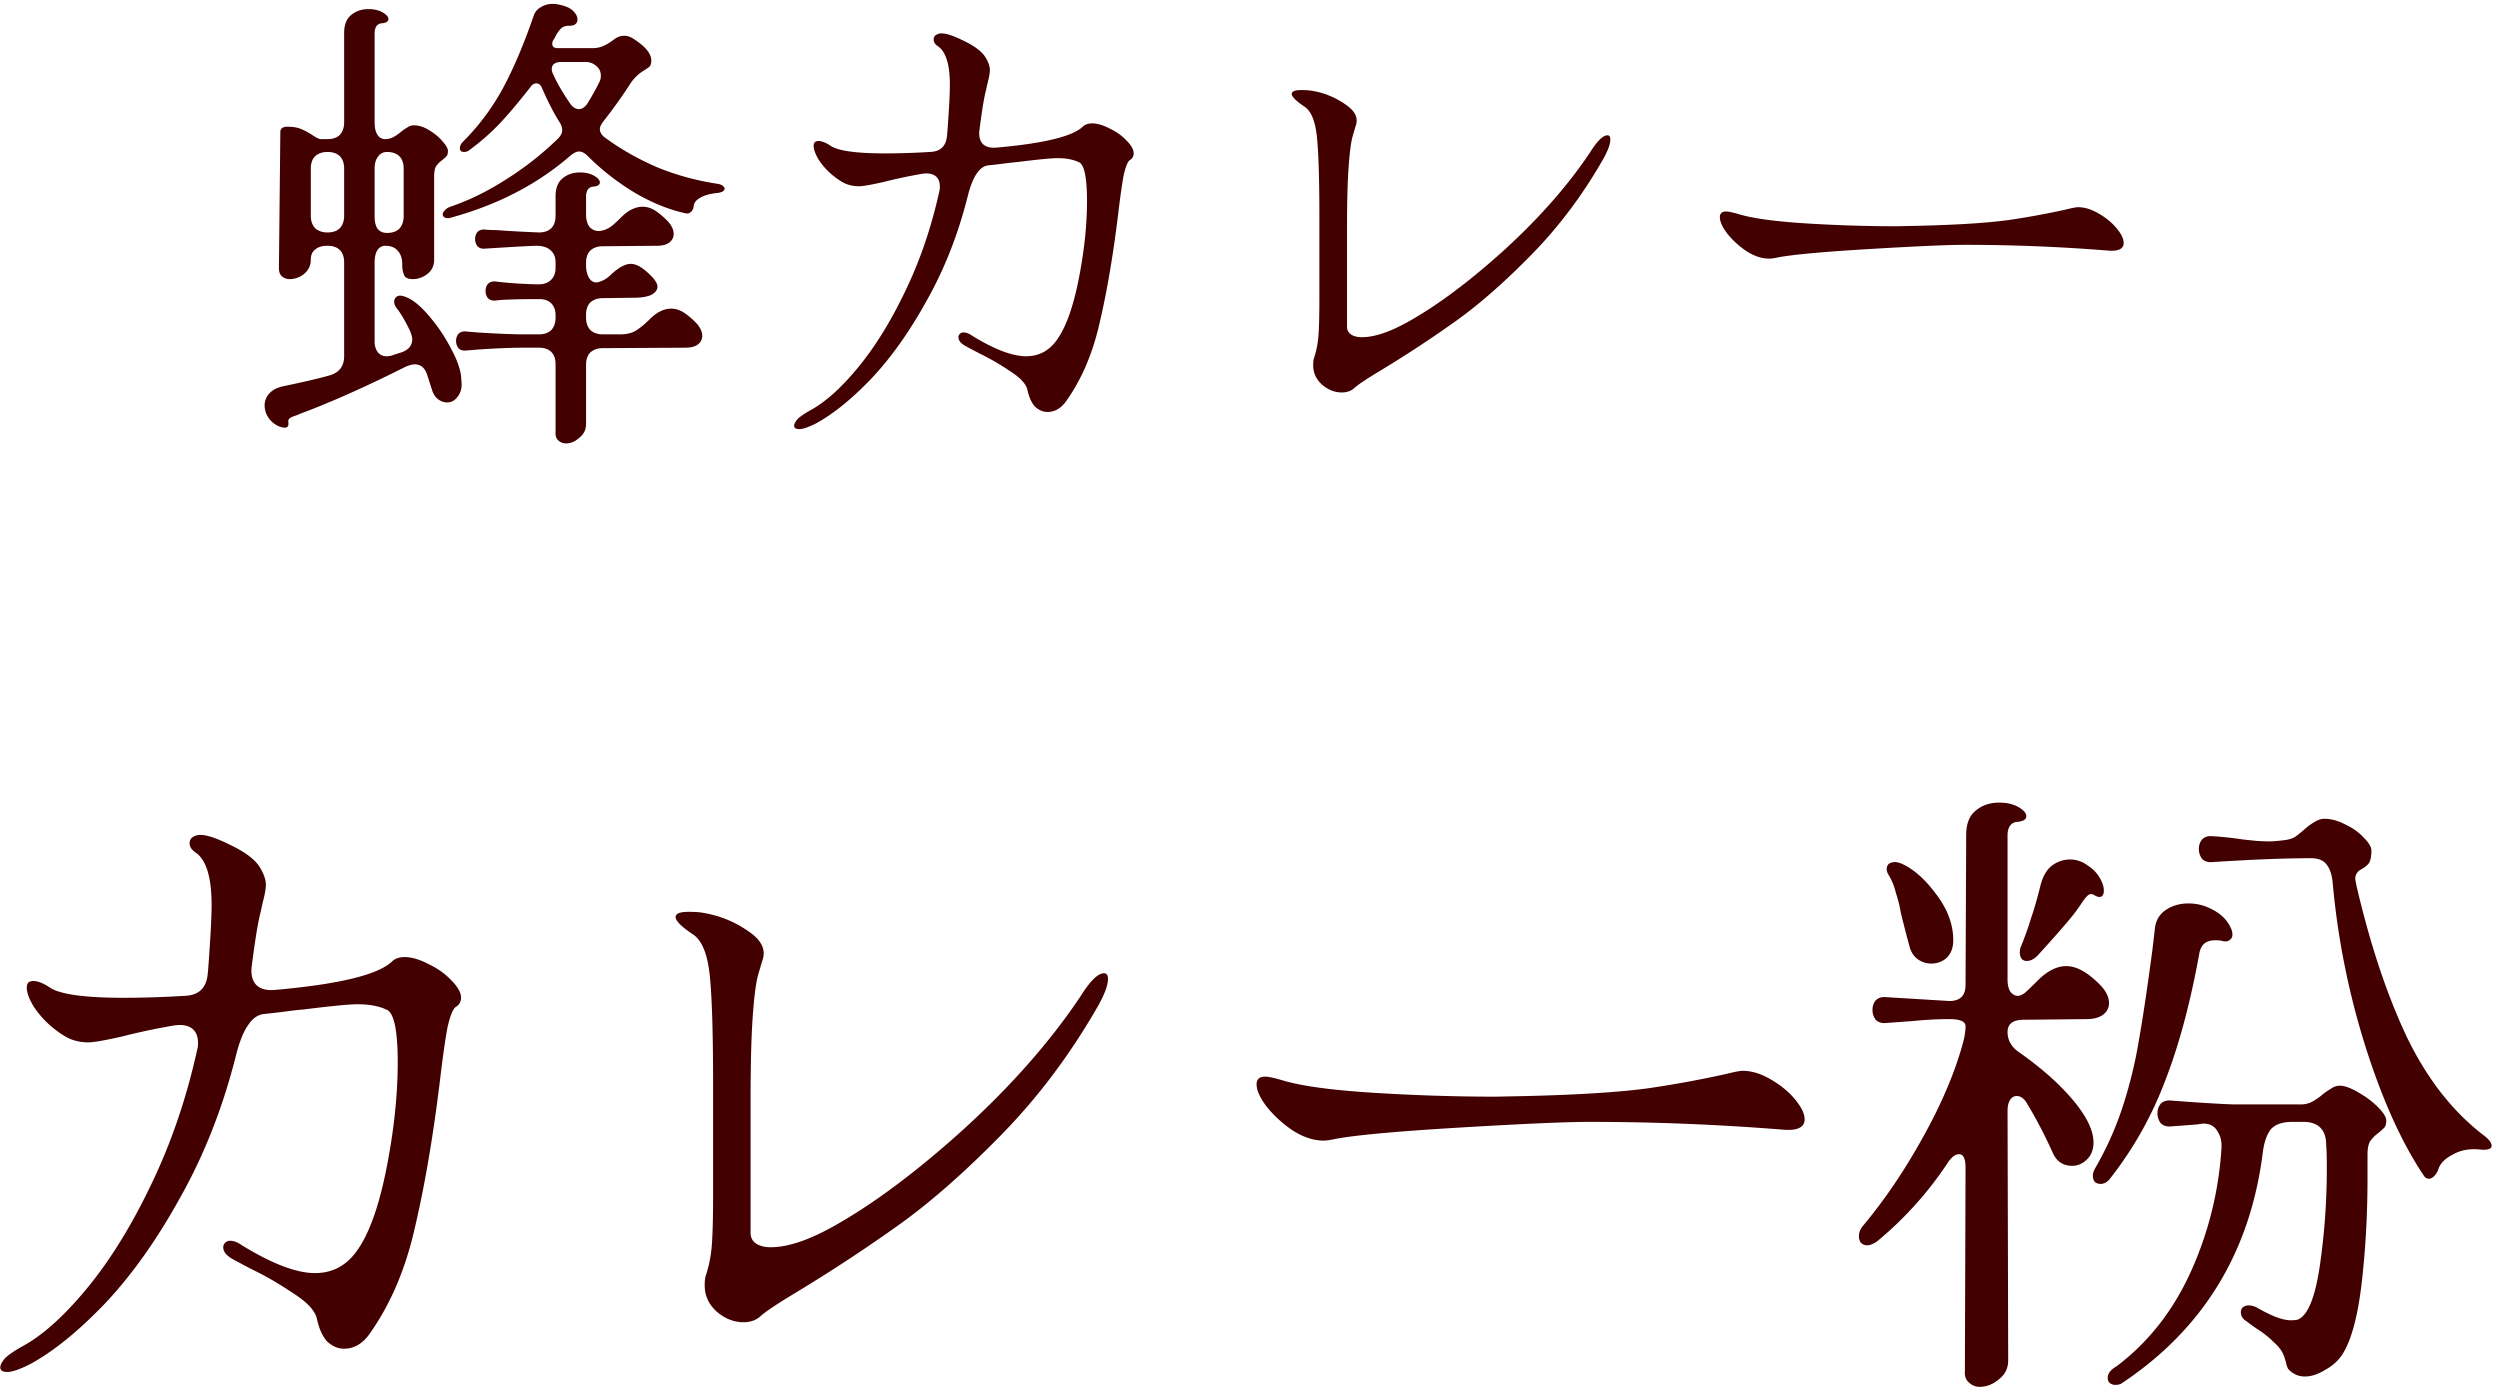 <svg width="147" height="82" fill="none" xmlns="http://www.w3.org/2000/svg"><path d="M26.48 12.156c1.101-.373 2.203-.915 3.304-1.624a18.292 18.292 0 0 0 3.024-2.38c.168-.168.252-.336.252-.504a.868.868 0 0 0-.168-.476c-.317-.504-.653-1.157-1.008-1.96-.075-.205-.187-.308-.336-.308-.15 0-.27.075-.364.224-.747.952-1.372 1.69-1.876 2.212A13.351 13.351 0 0 1 27.6 8.824a.482.482 0 0 1-.308.112c-.168 0-.252-.075-.252-.224 0-.13.065-.261.196-.392.915-.915 1.69-1.95 2.324-3.108.635-1.176 1.241-2.604 1.82-4.284a.866.866 0 0 1 .42-.504c.205-.13.439-.196.7-.196.205 0 .448.047.728.14.224.075.401.187.532.336.13.15.196.299.196.448a.345.345 0 0 1-.14.28c-.075.056-.196.084-.364.084a.677.677 0 0 0-.448.14 2.055 2.055 0 0 0-.28.364c-.075.15-.13.252-.168.308a.41.41 0 0 0-.084.252c0 .075.028.14.084.196a.623.623 0 0 0 .28.056h1.988c.224 0 .43-.037.616-.112.187-.075.392-.196.616-.364.205-.168.42-.252.644-.252.187 0 .364.056.532.168.71.448 1.064.877 1.064 1.288 0 .15-.028.261-.084.336-.056.056-.159.13-.308.224a2.64 2.64 0 0 0-.42.308 2.4 2.4 0 0 0-.392.448 29.8 29.8 0 0 1-1.596 2.24c-.15.187-.224.345-.224.476 0 .187.103.355.308.504.915.672 1.932 1.25 3.052 1.736 1.139.467 2.333.793 3.584.98a.633.633 0 0 1 .28.112c.075.056.112.112.112.168 0 .056-.037.112-.112.168a.998.998 0 0 1-.28.084c-.43.037-.775.13-1.036.28-.243.13-.373.299-.392.504a.487.487 0 0 1-.168.336.303.303 0 0 1-.28.084c-.97-.205-1.97-.607-2.996-1.204a14.477 14.477 0 0 1-2.8-2.184c-.168-.168-.336-.252-.504-.252-.13 0-.29.075-.476.224a16.304 16.304 0 0 1-3.22 2.184c-1.139.597-2.417 1.092-3.836 1.484a.48.48 0 0 1-.196.028.345.345 0 0 1-.196-.056c-.056-.056-.084-.112-.084-.168 0-.075.037-.15.112-.224a.76.76 0 0 1 .336-.224ZM16.484 7.76c0-.205.14-.308.42-.308.336 0 .607.047.812.14.224.093.448.215.672.364.224.15.383.224.476.224h.392c.317 0 .56-.084.728-.252.168-.187.252-.43.252-.728V1.936c0-.467.13-.812.392-1.036.28-.243.625-.364 1.036-.364.336 0 .616.065.84.196.224.13.336.261.336.392 0 .15-.15.233-.448.252a.415.415 0 0 0-.28.196.803.803 0 0 0-.084.364V7.2c0 .317.056.56.168.728a.515.515 0 0 0 .448.252c.168 0 .327-.037.476-.112.168-.093.317-.196.448-.308.112-.093.233-.177.364-.252a.672.672 0 0 1 .392-.14c.299 0 .597.093.896.28.317.187.579.401.784.644.224.243.336.439.336.588 0 .13-.028.233-.084.308-.056.056-.14.13-.252.224a1.68 1.68 0 0 0-.364.364c-.075.13-.112.327-.112.588v4.9c0 .355-.13.635-.392.84-.261.205-.55.308-.868.308-.261 0-.43-.075-.504-.224a1.594 1.594 0 0 1-.112-.644c0-.336-.084-.597-.252-.784-.168-.205-.41-.308-.728-.308a.54.54 0 0 0-.476.252c-.112.168-.168.41-.168.728v4.648c0 .261.065.476.196.644a.64.64 0 0 0 .504.224c.15 0 .29-.028.42-.084l.448-.14c.43-.15.644-.41.644-.784 0-.112-.047-.28-.14-.504-.28-.579-.532-1.008-.756-1.288-.112-.15-.168-.28-.168-.392 0-.13.047-.233.14-.308.112-.075.252-.084.42-.028.448.13.933.504 1.456 1.12.523.597.97 1.26 1.344 1.988.392.728.588 1.335.588 1.82.056.392-.01.71-.196.952-.168.243-.383.364-.644.364a.853.853 0 0 1-.532-.196c-.168-.13-.29-.327-.364-.588l-.252-.784c-.13-.448-.383-.672-.756-.672-.13 0-.308.047-.532.14-2.296 1.157-4.368 2.081-6.216 2.772a3.061 3.061 0 0 1-.364.14c-.15.056-.243.112-.28.168a.236.236 0 0 0-.028.196v.084c0 .15-.075.224-.224.224-.037 0-.13-.019-.28-.056a1.456 1.456 0 0 1-.672-.532 1.287 1.287 0 0 1-.224-.728c0-.261.093-.495.28-.7.187-.205.457-.345.812-.42 1.25-.261 2.165-.476 2.744-.644.56-.168.84-.541.84-1.12v-5.516c0-.317-.084-.56-.252-.728-.168-.168-.41-.252-.728-.252-.317 0-.56.075-.728.224-.168.13-.252.327-.252.588 0 .336-.13.616-.392.84a1.335 1.335 0 0 1-.84.308.707.707 0 0 1-.476-.168c-.112-.112-.168-.27-.168-.476l.084-8.008Zm16.044-3.388c.224.504.56 1.083 1.008 1.736.15.205.317.308.504.308s.355-.112.504-.336c.299-.485.541-.924.728-1.316a.78.78 0 0 0 .056-.336.69.69 0 0 0-.28-.56.933.933 0 0 0-.644-.224h-1.372c-.392 0-.588.14-.588.42 0 .093.028.196.084.308Zm-14.252 8.316c0 .299.084.541.252.728.187.168.43.252.728.252.317 0 .56-.084.728-.252.168-.187.252-.43.252-.728V9.916c0-.317-.084-.56-.252-.728-.168-.168-.41-.252-.728-.252-.299 0-.541.084-.728.252-.168.168-.252.41-.252.728v2.772Zm3.752.028c0 .317.056.56.168.728.13.168.317.252.56.252.317 0 .56-.084.728-.252.168-.187.252-.43.252-.728v-2.8c0-.317-.084-.56-.252-.728-.168-.168-.41-.252-.728-.252a.617.617 0 0 0-.532.28c-.13.168-.196.401-.196.7v2.8Zm6.496 1.904c-.187.019-.336-.028-.448-.14a.71.71 0 0 1-.14-.42c0-.168.047-.308.14-.42.112-.112.261-.159.448-.14.15.019.364.028.644.028.747.056 1.587.103 2.52.14.317 0 .56-.084.728-.252.168-.168.252-.41.252-.728V11.54c0-.467.13-.812.392-1.036.28-.243.625-.364 1.036-.364.336 0 .616.065.84.196.224.13.336.261.336.392 0 .15-.15.233-.448.252a.415.415 0 0 0-.28.196.802.802 0 0 0-.084.364v1.092c0 .28.065.513.196.7.15.168.336.252.56.252.056 0 .159-.019.308-.056a1.66 1.66 0 0 0 .532-.308c.168-.15.327-.299.476-.448.41-.41.83-.616 1.26-.616.243 0 .485.075.728.224.28.187.541.41.784.672.205.243.308.476.308.7a.61.61 0 0 1-.252.504c-.168.13-.41.196-.728.196l-3.192.028c-.299 0-.541.084-.728.252-.168.168-.252.41-.252.728v.14c0 .28.056.523.168.728.112.187.261.28.448.28a.918.918 0 0 0 .224-.056c.224-.075.448-.224.672-.448.43-.392.803-.588 1.12-.588.373 0 .821.29 1.344.868.15.187.224.345.224.476 0 .168-.103.317-.308.448-.205.112-.495.177-.868.196l-2.044.028c-.299 0-.541.084-.728.252-.168.168-.252.41-.252.728v.168c0 .299.084.541.252.728.187.168.43.252.728.252h1.036c.373 0 .681-.075.924-.224.261-.168.532-.392.812-.672.41-.41.83-.616 1.26-.616.243 0 .485.075.728.224.28.187.541.41.784.672.205.243.308.476.308.7a.61.61 0 0 1-.252.504c-.168.13-.41.196-.728.196l-4.872.028c-.299 0-.541.084-.728.252-.168.168-.252.41-.252.728v3.472c0 .336-.13.607-.392.812-.243.224-.504.336-.784.336a.648.648 0 0 1-.476-.196c-.112-.112-.159-.28-.14-.504v-3.948c0-.317-.084-.56-.252-.728-.168-.168-.41-.252-.728-.252h-.896c-.747 0-1.652.037-2.716.112l-.672.056c-.187.019-.336-.028-.448-.14a.71.71 0 0 1-.14-.42c0-.168.047-.308.14-.42.112-.112.261-.159.448-.14l.672.056c1.176.075 2.081.112 2.716.112h.896c.317 0 .56-.084.728-.252.168-.187.252-.43.252-.728v-.14c0-.299-.084-.532-.252-.7-.168-.168-.401-.252-.7-.252-1.325 0-2.184.028-2.576.084-.187.019-.336-.028-.448-.14a.634.634 0 0 1-.14-.42c0-.168.047-.308.14-.42.112-.112.261-.159.448-.14.747.093 1.587.15 2.52.168.317 0 .56-.084.728-.252.187-.168.28-.41.28-.728v-.308c0-.317-.103-.56-.308-.728-.187-.168-.467-.252-.84-.252-.56.019-1.559.075-2.996.168Zm19.46 10.276c-.448.224-.775.336-.98.336-.205 0-.308-.065-.308-.196 0-.112.075-.252.224-.42.168-.15.401-.308.7-.476.877-.467 1.81-1.297 2.8-2.492 1.008-1.213 1.941-2.716 2.8-4.508.877-1.81 1.55-3.78 2.016-5.908a.848.848 0 0 0 .028-.252c0-.299-.093-.513-.28-.644-.187-.13-.448-.168-.784-.112-.765.13-1.512.29-2.24.476-.747.168-1.232.252-1.456.252a2.09 2.09 0 0 1-.756-.14c-.224-.093-.485-.261-.784-.504a4.108 4.108 0 0 1-.812-.896c-.205-.336-.308-.616-.308-.84 0-.187.093-.28.28-.28.205 0 .457.103.756.308.467.28 1.521.42 3.164.42.821 0 1.699-.028 2.632-.084.616-.019.952-.336 1.008-.952.019-.15.056-.672.112-1.568.037-.597.056-1.073.056-1.428 0-1.195-.233-1.95-.7-2.268-.168-.112-.252-.243-.252-.392 0-.112.037-.196.112-.252a.565.565 0 0 1 .364-.112c.28 0 .719.15 1.316.448.616.299 1.027.607 1.232.924.187.299.28.56.28.784 0 .13-.028.317-.084.56-.056.224-.103.43-.14.616-.112.41-.243 1.204-.392 2.38-.037.336.028.597.196.784.168.168.42.243.756.224 2.8-.243 4.508-.653 5.124-1.232.13-.13.317-.196.56-.196.299 0 .644.103 1.036.308.392.187.719.42.98.7.28.28.42.532.42.756a.439.439 0 0 1-.224.392c-.13.093-.252.392-.364.896-.093.485-.205 1.279-.336 2.38-.299 2.427-.663 4.545-1.092 6.356-.41 1.792-1.073 3.323-1.988 4.592-.299.392-.653.588-1.064.588-.261 0-.504-.103-.728-.308-.205-.224-.355-.55-.448-.98-.075-.355-.42-.728-1.036-1.12a14.166 14.166 0 0 0-1.68-.98c-.504-.261-.821-.43-.952-.504-.261-.15-.392-.317-.392-.504 0-.075.028-.14.084-.196a.303.303 0 0 1 .224-.084c.15 0 .317.065.504.196 1.307.803 2.361 1.204 3.164 1.204.728 0 1.316-.299 1.764-.896.541-.71.98-1.895 1.316-3.556.336-1.68.504-3.239.504-4.676 0-1.344-.15-2.1-.448-2.268-.336-.168-.765-.252-1.288-.252-.355 0-1.13.075-2.324.224-.224.019-.476.047-.756.084-.28.037-.597.075-.952.112-.28.019-.523.187-.728.504-.205.299-.383.756-.532 1.372-.56 2.203-1.353 4.219-2.38 6.048-1.008 1.83-2.09 3.36-3.248 4.592-1.157 1.213-2.25 2.1-3.276 2.66Zm31.64-2.072c-.187.168-.43.252-.728.252-.41 0-.793-.15-1.148-.448-.355-.317-.532-.7-.532-1.148 0-.205.019-.355.056-.448a5.43 5.43 0 0 0 .252-1.288c.037-.467.056-1.204.056-2.212v-4.76c0-2.184-.047-3.743-.14-4.676-.093-.952-.336-1.559-.728-1.82-.504-.336-.756-.588-.756-.756 0-.15.187-.224.56-.224.299 0 .532.019.7.056.653.112 1.27.364 1.848.756.579.373.803.784.672 1.232-.037.112-.112.364-.224.756-.093.392-.168 1.017-.224 1.876-.056.859-.084 2.025-.084 3.5v5.74c0 .187.075.336.224.448.168.112.383.168.644.168.71 0 1.577-.28 2.604-.84 1.736-.952 3.65-2.37 5.74-4.256 2.09-1.904 3.79-3.836 5.096-5.796.41-.653.747-.98 1.008-.98.112 0 .168.084.168.252 0 .261-.14.644-.42 1.148-1.195 2.09-2.585 3.948-4.172 5.572-1.587 1.624-3.07 2.93-4.452 3.92a69.88 69.88 0 0 1-4.424 2.912c-.84.504-1.372.859-1.596 1.064Zm24.416-7.616c-.429 0-.868-.14-1.316-.42a5.104 5.104 0 0 1-1.148-1.036c-.299-.392-.448-.719-.448-.98 0-.224.121-.336.364-.336.149 0 .411.056.784.168.821.243 2.128.42 3.92.532 1.811.112 3.575.168 5.292.168l1.372-.028c2.259-.056 4.004-.168 5.236-.336a46.217 46.217 0 0 0 3.36-.616c.373-.093.616-.14.728-.14.392 0 .793.121 1.204.364.429.243.784.532 1.064.868.28.336.42.625.42.868 0 .355-.317.504-.952.448-2.8-.224-5.591-.336-8.372-.336-1.008 0-2.912.084-5.712.252-2.781.168-4.573.336-5.376.504a2.37 2.37 0 0 1-.42.056ZM1.764 80.216c-.608.304-1.051.456-1.33.456-.279 0-.418-.089-.418-.266 0-.152.101-.342.304-.57.228-.203.545-.418.95-.646 1.19-.633 2.457-1.76 3.8-3.382 1.368-1.647 2.635-3.686 3.8-6.118 1.19-2.457 2.103-5.13 2.736-8.018.025-.076.038-.19.038-.342 0-.405-.127-.697-.38-.874-.253-.177-.608-.228-1.064-.152a37.949 37.949 0 0 0-3.04.646c-1.013.228-1.672.342-1.976.342-.355 0-.697-.063-1.026-.19-.304-.127-.659-.355-1.064-.684a5.575 5.575 0 0 1-1.102-1.216c-.279-.456-.418-.836-.418-1.14 0-.253.127-.38.38-.38.279 0 .62.14 1.026.418.633.38 2.065.57 4.294.57 1.115 0 2.305-.038 3.572-.114.836-.025 1.292-.456 1.368-1.292.025-.203.076-.912.152-2.128.05-.81.076-1.457.076-1.938 0-1.621-.317-2.647-.95-3.078-.228-.152-.342-.33-.342-.532 0-.152.05-.266.152-.342a.767.767 0 0 1 .494-.152c.38 0 .975.203 1.786.608.836.405 1.393.823 1.672 1.254.253.405.38.76.38 1.064 0 .177-.038.43-.114.76-.076.304-.14.583-.19.836-.152.557-.33 1.634-.532 3.23-.05.456.038.81.266 1.064.228.228.57.33 1.026.304 3.8-.33 6.118-.887 6.954-1.672.177-.177.43-.266.76-.266.405 0 .874.14 1.406.418.532.253.975.57 1.33.95.38.38.57.722.57 1.026a.595.595 0 0 1-.304.532c-.177.127-.342.532-.494 1.216-.127.659-.279 1.735-.456 3.23-.405 3.293-.9 6.169-1.482 8.626-.557 2.432-1.457 4.51-2.698 6.232-.405.532-.887.798-1.444.798-.355 0-.684-.14-.988-.418-.279-.304-.481-.747-.608-1.33-.101-.481-.57-.988-1.406-1.52-.836-.557-1.596-1-2.28-1.33a49.69 49.69 0 0 1-1.292-.684c-.355-.203-.532-.43-.532-.684 0-.101.038-.19.114-.266a.41.41 0 0 1 .304-.114c.203 0 .43.089.684.266 1.773 1.09 3.205 1.634 4.294 1.634.988 0 1.786-.405 2.394-1.216.735-.963 1.33-2.571 1.786-4.826.456-2.28.684-4.395.684-6.346 0-1.824-.203-2.85-.608-3.078-.456-.228-1.039-.342-1.748-.342-.481 0-1.533.101-3.154.304-.304.025-.646.063-1.026.114-.38.05-.81.101-1.292.152-.38.025-.71.253-.988.684-.279.405-.52 1.026-.722 1.862-.76 2.99-1.837 5.725-3.23 8.208-1.368 2.483-2.837 4.56-4.408 6.232-1.57 1.647-3.053 2.85-4.446 3.61Zm42.94-2.812c-.253.228-.583.342-.988.342-.557 0-1.077-.203-1.558-.608-.481-.43-.722-.95-.722-1.558 0-.279.025-.481.076-.608a7.379 7.379 0 0 0 .342-1.748c.05-.633.076-1.634.076-3.002v-6.46c0-2.964-.063-5.08-.19-6.346-.127-1.292-.456-2.115-.988-2.47-.684-.456-1.026-.798-1.026-1.026 0-.203.253-.304.76-.304.405 0 .722.025.95.076a6.346 6.346 0 0 1 2.508 1.026c.785.507 1.09 1.064.912 1.672-.05.152-.152.494-.304 1.026-.127.532-.228 1.38-.304 2.546-.076 1.165-.114 2.749-.114 4.75V72.502c0 .253.101.456.304.608.228.152.52.228.874.228.963 0 2.14-.38 3.534-1.14 2.356-1.292 4.953-3.217 7.79-5.776 2.837-2.584 5.143-5.206 6.916-7.866.557-.887 1.013-1.33 1.368-1.33.152 0 .228.114.228.342 0 .355-.19.874-.57 1.558-1.621 2.837-3.509 5.358-5.662 7.562-2.153 2.204-4.167 3.977-6.042 5.32a94.826 94.826 0 0 1-6.004 3.952c-1.14.684-1.862 1.165-2.166 1.444ZM77.84 67.068c-.583 0-1.178-.19-1.786-.57a6.935 6.935 0 0 1-1.558-1.406c-.405-.532-.608-.975-.608-1.33 0-.304.165-.456.494-.456.203 0 .557.076 1.064.228 1.115.33 2.888.57 5.32.722 2.457.152 4.851.228 7.182.228l1.862-.038c3.065-.076 5.434-.228 7.106-.456a62.808 62.808 0 0 0 4.56-.836c.507-.127.836-.19.988-.19.532 0 1.077.165 1.634.494.583.33 1.064.722 1.444 1.178.38.456.57.849.57 1.178 0 .481-.431.684-1.292.608-3.8-.304-7.587-.456-11.362-.456-1.368 0-3.952.114-7.752.342-3.775.228-6.207.456-7.296.684-.253.05-.443.076-.57.076Zm31.73 4.978c1.267-1.52 2.432-3.243 3.496-5.168 1.089-1.95 1.875-3.8 2.356-5.548.101-.38.152-.71.152-.988 0-.279-.317-.418-.95-.418-.684 0-1.406.038-2.166.114l-1.558.114c-.253.025-.456-.038-.608-.19a.96.96 0 0 1-.19-.57c0-.228.063-.418.19-.57.152-.152.355-.215.608-.19l1.862.114 1.862.114c.633 0 .95-.317.95-.95l.038-8.816c0-.633.177-1.102.532-1.406.38-.33.849-.494 1.406-.494.456 0 .836.089 1.14.266.304.177.456.355.456.532 0 .203-.203.317-.608.342a.563.563 0 0 0-.38.266 1.09 1.09 0 0 0-.114.494v8.512c0 .279.051.507.152.684.127.177.279.266.456.266.101 0 .228-.05.38-.152.101-.076.367-.33.798-.76.557-.557 1.115-.836 1.672-.836.633 0 1.33.405 2.09 1.216.279.33.418.646.418.95a.829.829 0 0 1-.342.684c-.228.177-.557.266-.988.266l-3.686.038c-.633 0-.95.24-.95.722 0 .456.203.836.608 1.14 1.343.937 2.419 1.887 3.23 2.85.811.963 1.216 1.799 1.216 2.508 0 .405-.127.735-.38.988s-.545.38-.874.38c-.532 0-.912-.253-1.14-.76a27.349 27.349 0 0 0-1.482-2.85c-.177-.33-.393-.494-.646-.494-.152 0-.279.076-.38.228-.101.152-.152.367-.152.646l.038 14.668c0 .456-.177.823-.532 1.102-.355.304-.735.456-1.14.456a.88.88 0 0 1-.646-.266c-.177-.152-.253-.38-.228-.684l.038-11.932c0-.532-.127-.798-.38-.798-.228 0-.456.177-.684.532a20.983 20.983 0 0 1-4.142 4.598c-.228.152-.418.228-.57.228a.515.515 0 0 1-.38-.152.615.615 0 0 1-.114-.38c0-.228.089-.443.266-.646Zm20.52-21.356c-.253.025-.456-.038-.608-.19a.96.96 0 0 1-.19-.57c0-.228.063-.418.19-.57.152-.152.355-.215.608-.19.507.025 1.102.089 1.786.19l.722.076c.279.025.57.038.874.038.177 0 .469-.025.874-.076.228-.025.431-.089.608-.19.177-.127.38-.291.608-.494.177-.152.355-.279.532-.38.203-.127.393-.19.57-.19.405 0 .823.114 1.254.342.431.203.785.456 1.064.76.304.304.456.557.456.76 0 .355-.051.608-.152.76-.101.127-.266.253-.494.38a.595.595 0 0 0-.304.532c0 .025.025.165.076.418.811 3.47 1.799 6.435 2.964 8.892 1.191 2.457 2.698 4.383 4.522 5.776.304.228.456.43.456.608 0 .177-.203.253-.608.228-.633-.076-1.178.013-1.634.266-.456.228-.747.507-.874.836-.051.177-.139.33-.266.456-.101.101-.203.152-.304.152-.127 0-.228-.063-.304-.19-1.292-1.925-2.432-4.446-3.42-7.562a45.63 45.63 0 0 1-1.938-9.69c-.051-.481-.177-.836-.38-1.064-.177-.228-.481-.342-.912-.342-1.469 0-3.395.076-5.776.228Zm-11.248 4.94c.228-.557.418-1.09.57-1.596.177-.507.367-1.165.57-1.976.127-.507.342-.887.646-1.14.329-.253.697-.38 1.102-.38.38 0 .735.127 1.064.38.355.228.621.545.798.95.076.177.114.342.114.494 0 .253-.089.38-.266.38-.076 0-.177-.038-.304-.114-.127-.076-.241-.076-.342 0-.101.076-.228.228-.38.456s-.304.443-.456.646c-.38.481-1.077 1.28-2.09 2.394-.228.253-.456.38-.684.38a.41.41 0 0 1-.304-.114.615.615 0 0 1-.114-.38c0-.152.025-.279.076-.38Zm-7.79-4.18a.682.682 0 0 1-.114-.342.41.41 0 0 1 .114-.304.615.615 0 0 1 .38-.114c.076 0 .19.025.342.076.709.304 1.393.9 2.052 1.786.684.887 1.026 1.799 1.026 2.736 0 .43-.127.773-.38 1.026a1.315 1.315 0 0 1-.912.342 1.34 1.34 0 0 1-.76-.228c-.228-.152-.393-.38-.494-.684a68.675 68.675 0 0 1-.532-2.052 8.485 8.485 0 0 0-.304-1.216 3.473 3.473 0 0 0-.418-1.026Zm12.16 17.214a19.009 19.009 0 0 0 1.634-3.686c.405-1.267.709-2.52.912-3.762.228-1.267.494-3.04.798-5.32l.152-1.292c.051-.481.266-.849.646-1.102.38-.253.823-.38 1.33-.38.507 0 .988.127 1.444.38.481.253.823.595 1.026 1.026a.946.946 0 0 1 .114.418.373.373 0 0 1-.19.342c-.101.076-.241.089-.418.038-.076-.025-.215-.038-.418-.038-.507 0-.811.24-.912.722-.532 2.939-1.203 5.447-2.014 7.524a21.675 21.675 0 0 1-3.192 5.7c-.177.253-.38.38-.608.38a.554.554 0 0 1-.342-.114.615.615 0 0 1-.114-.38c0-.127.051-.279.152-.456Zm1.254 11.666c1.875-1.419 3.331-3.28 4.37-5.586a20.712 20.712 0 0 0 1.786-7.22c.025-.405-.051-.735-.228-.988a.818.818 0 0 0-.684-.456c-.051-.025-.228-.013-.532.038-.304.025-.811.063-1.52.114-.253.025-.456-.038-.608-.19a.96.96 0 0 1-.19-.57c0-.228.063-.418.19-.57.152-.152.355-.215.608-.19 1.647.127 2.888.203 3.724.228h3.914c.228 0 .443-.05.646-.152.228-.127.431-.266.608-.418.152-.127.317-.24.494-.342a.911.911 0 0 1 .532-.19c.279 0 .633.127 1.064.38.456.253.849.545 1.178.874.329.33.494.595.494.798 0 .177-.038.317-.114.418a5.42 5.42 0 0 1-.342.304 2.281 2.281 0 0 0-.494.494c-.101.177-.152.443-.152.798v1.368c0 2.128-.114 4.18-.342 6.156-.228 1.976-.608 3.382-1.14 4.218-.253.38-.595.684-1.026.912-.405.253-.798.38-1.178.38-.228 0-.431-.05-.608-.152a1.245 1.245 0 0 1-.38-.304 1.33 1.33 0 0 1-.114-.342 3.656 3.656 0 0 0-.076-.266c-.101-.355-.317-.671-.646-.95a5.223 5.223 0 0 0-.95-.76 14.575 14.575 0 0 1-.684-.494.595.595 0 0 1-.304-.532c0-.101.038-.19.114-.266a.554.554 0 0 1 .342-.114c.177 0 .355.05.532.152.836.481 1.482.722 1.938.722.177 0 .317-.013.418-.038.583-.228 1.013-1.267 1.292-3.116a39.46 39.46 0 0 0 .418-5.814c0-.659-.013-1.115-.038-1.368 0-.43-.114-.76-.342-.988-.228-.228-.557-.342-.988-.342h-.646c-.608 0-1.039.152-1.292.456-.228.304-.38.747-.456 1.33-.735 5.877-3.509 10.412-8.322 13.604a.752.752 0 0 1-.342.076.554.554 0 0 1-.342-.114.41.41 0 0 1-.114-.304c0-.253.177-.481.532-.684Z" fill="#420000"/></svg>